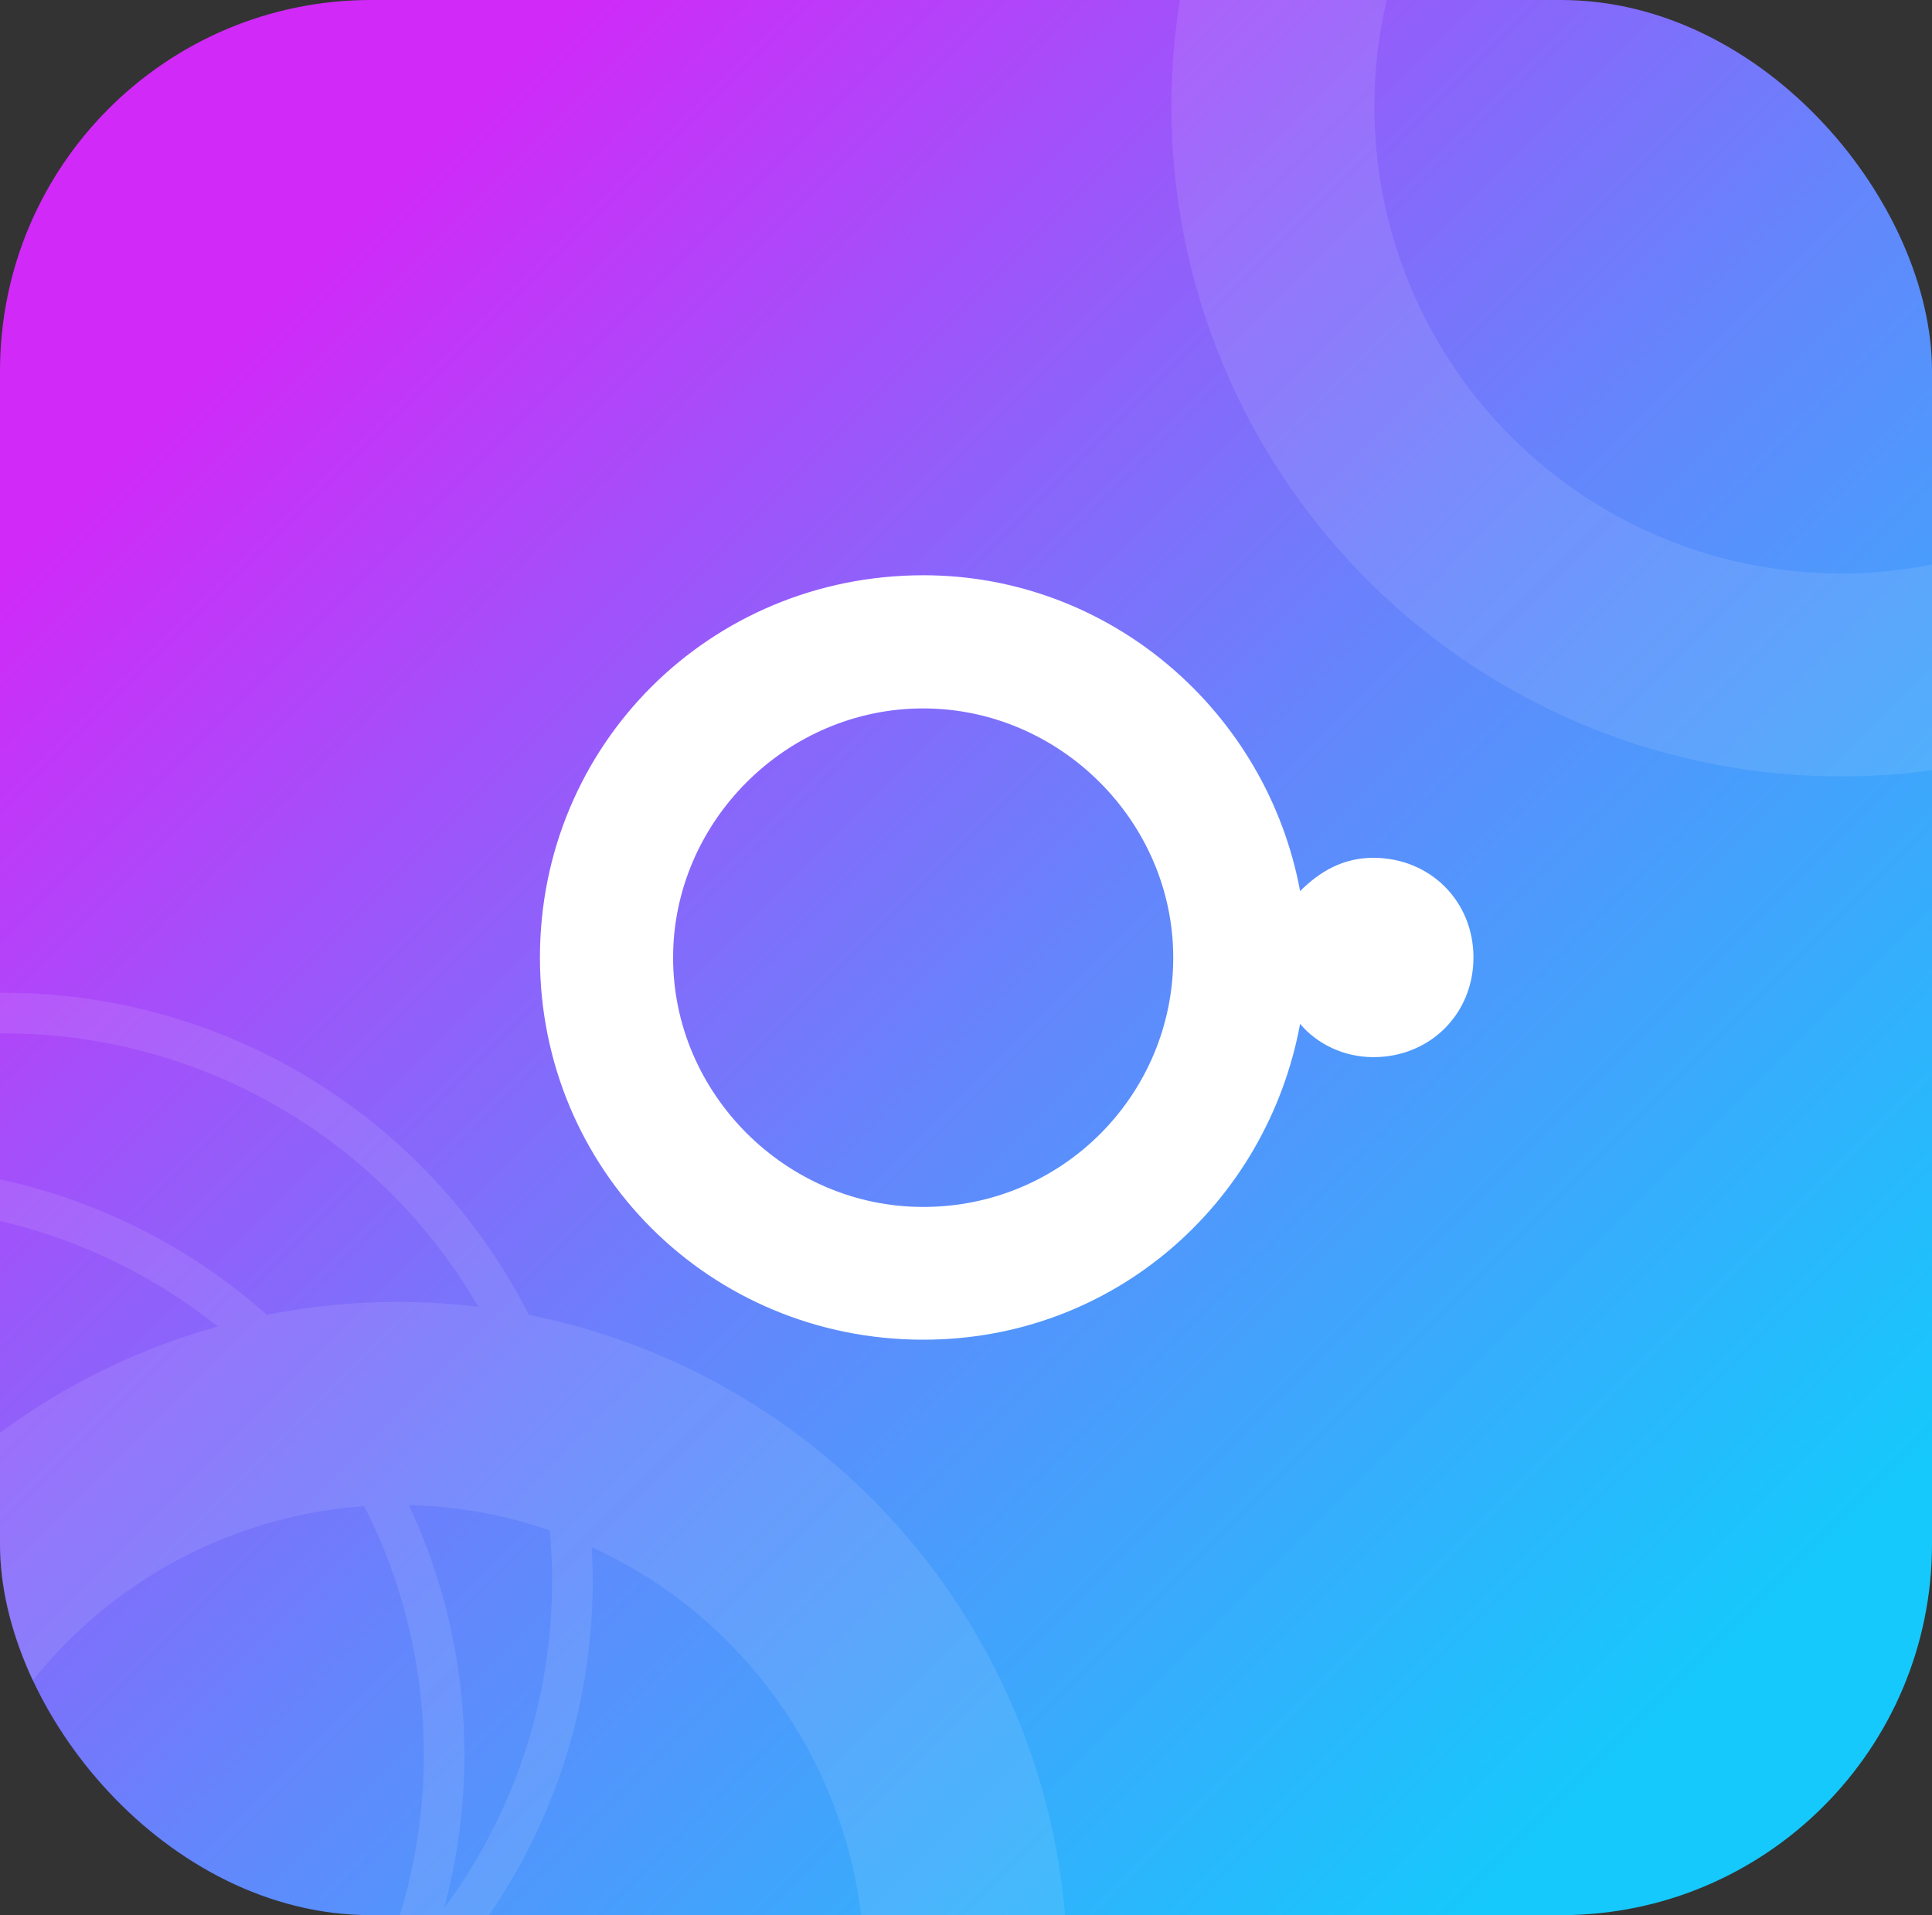 <svg xmlns="http://www.w3.org/2000/svg" xmlns:xlink="http://www.w3.org/1999/xlink" id="Layer_2" data-name="Layer 2" viewBox="0 0 95.18 94.35"><rect x="0" y="0" width="95.18" height="94.35" fill="#333333" stroke="none"/><defs><style>      .cls-1 {        fill: #fff;      }      .cls-2 {        stroke-width: 2px;      }      .cls-2, .cls-3 {        stroke: #fff;        stroke-miterlimit: 10;      }      .cls-2, .cls-3, .cls-4 {        fill: none;      }      .cls-3 {        stroke-width: 10px;      }      .cls-5 {        opacity: .1;      }      .cls-6 {        clip-path: url(#clippath);      }      .cls-7 {        fill: url(#linear-gradient);      }    </style><linearGradient id="linear-gradient" x1="14.31" y1="13.9" x2="84.49" y2="84.08" gradientUnits="userSpaceOnUse"><stop offset="0" stop-color="#d129f8"></stop><stop offset=".51" stop-color="#6585fc"></stop><stop offset=".99" stop-color="#15c9fc"></stop></linearGradient><clipPath id="clippath"><rect class="cls-4" x="0" width="95.18" height="94.35" rx="18.24" ry="18.24"></rect></clipPath></defs><g id="Layer_1-2" data-name="Layer 1"><g><rect class="cls-7" width="95.18" height="94.35" rx="18.28" ry="18.28"></rect><path class="cls-1" d="M67.66,42.26c-1.48,0-2.63,.66-3.61,1.64-1.64-8.84-9.36-15.56-18.56-15.56-10.51,0-18.89,8.35-18.89,18.83s8.38,18.83,18.89,18.83c9.36,0,16.92-6.71,18.56-15.56,.82,.98,2.14,1.64,3.61,1.64,2.79,0,4.93-2.13,4.93-4.91s-2.14-4.91-4.93-4.91Zm-22.18,17.2c-6.74,0-12.32-5.57-12.32-12.28s5.59-12.28,12.32-12.28,12.32,5.57,12.32,12.28-5.42,12.28-12.32,12.28Z"></path><g class="cls-5"><g class="cls-6"><circle class="cls-3" cx="90.71" cy="5.25" r="28"></circle><circle class="cls-3" cx="19.59" cy="97.14" r="28"></circle><circle class="cls-2" cx="-6.12" cy="86.45" r="28"></circle><circle class="cls-2" cx=".2" cy="77.91" r="28"></circle></g></g></g></g></svg>